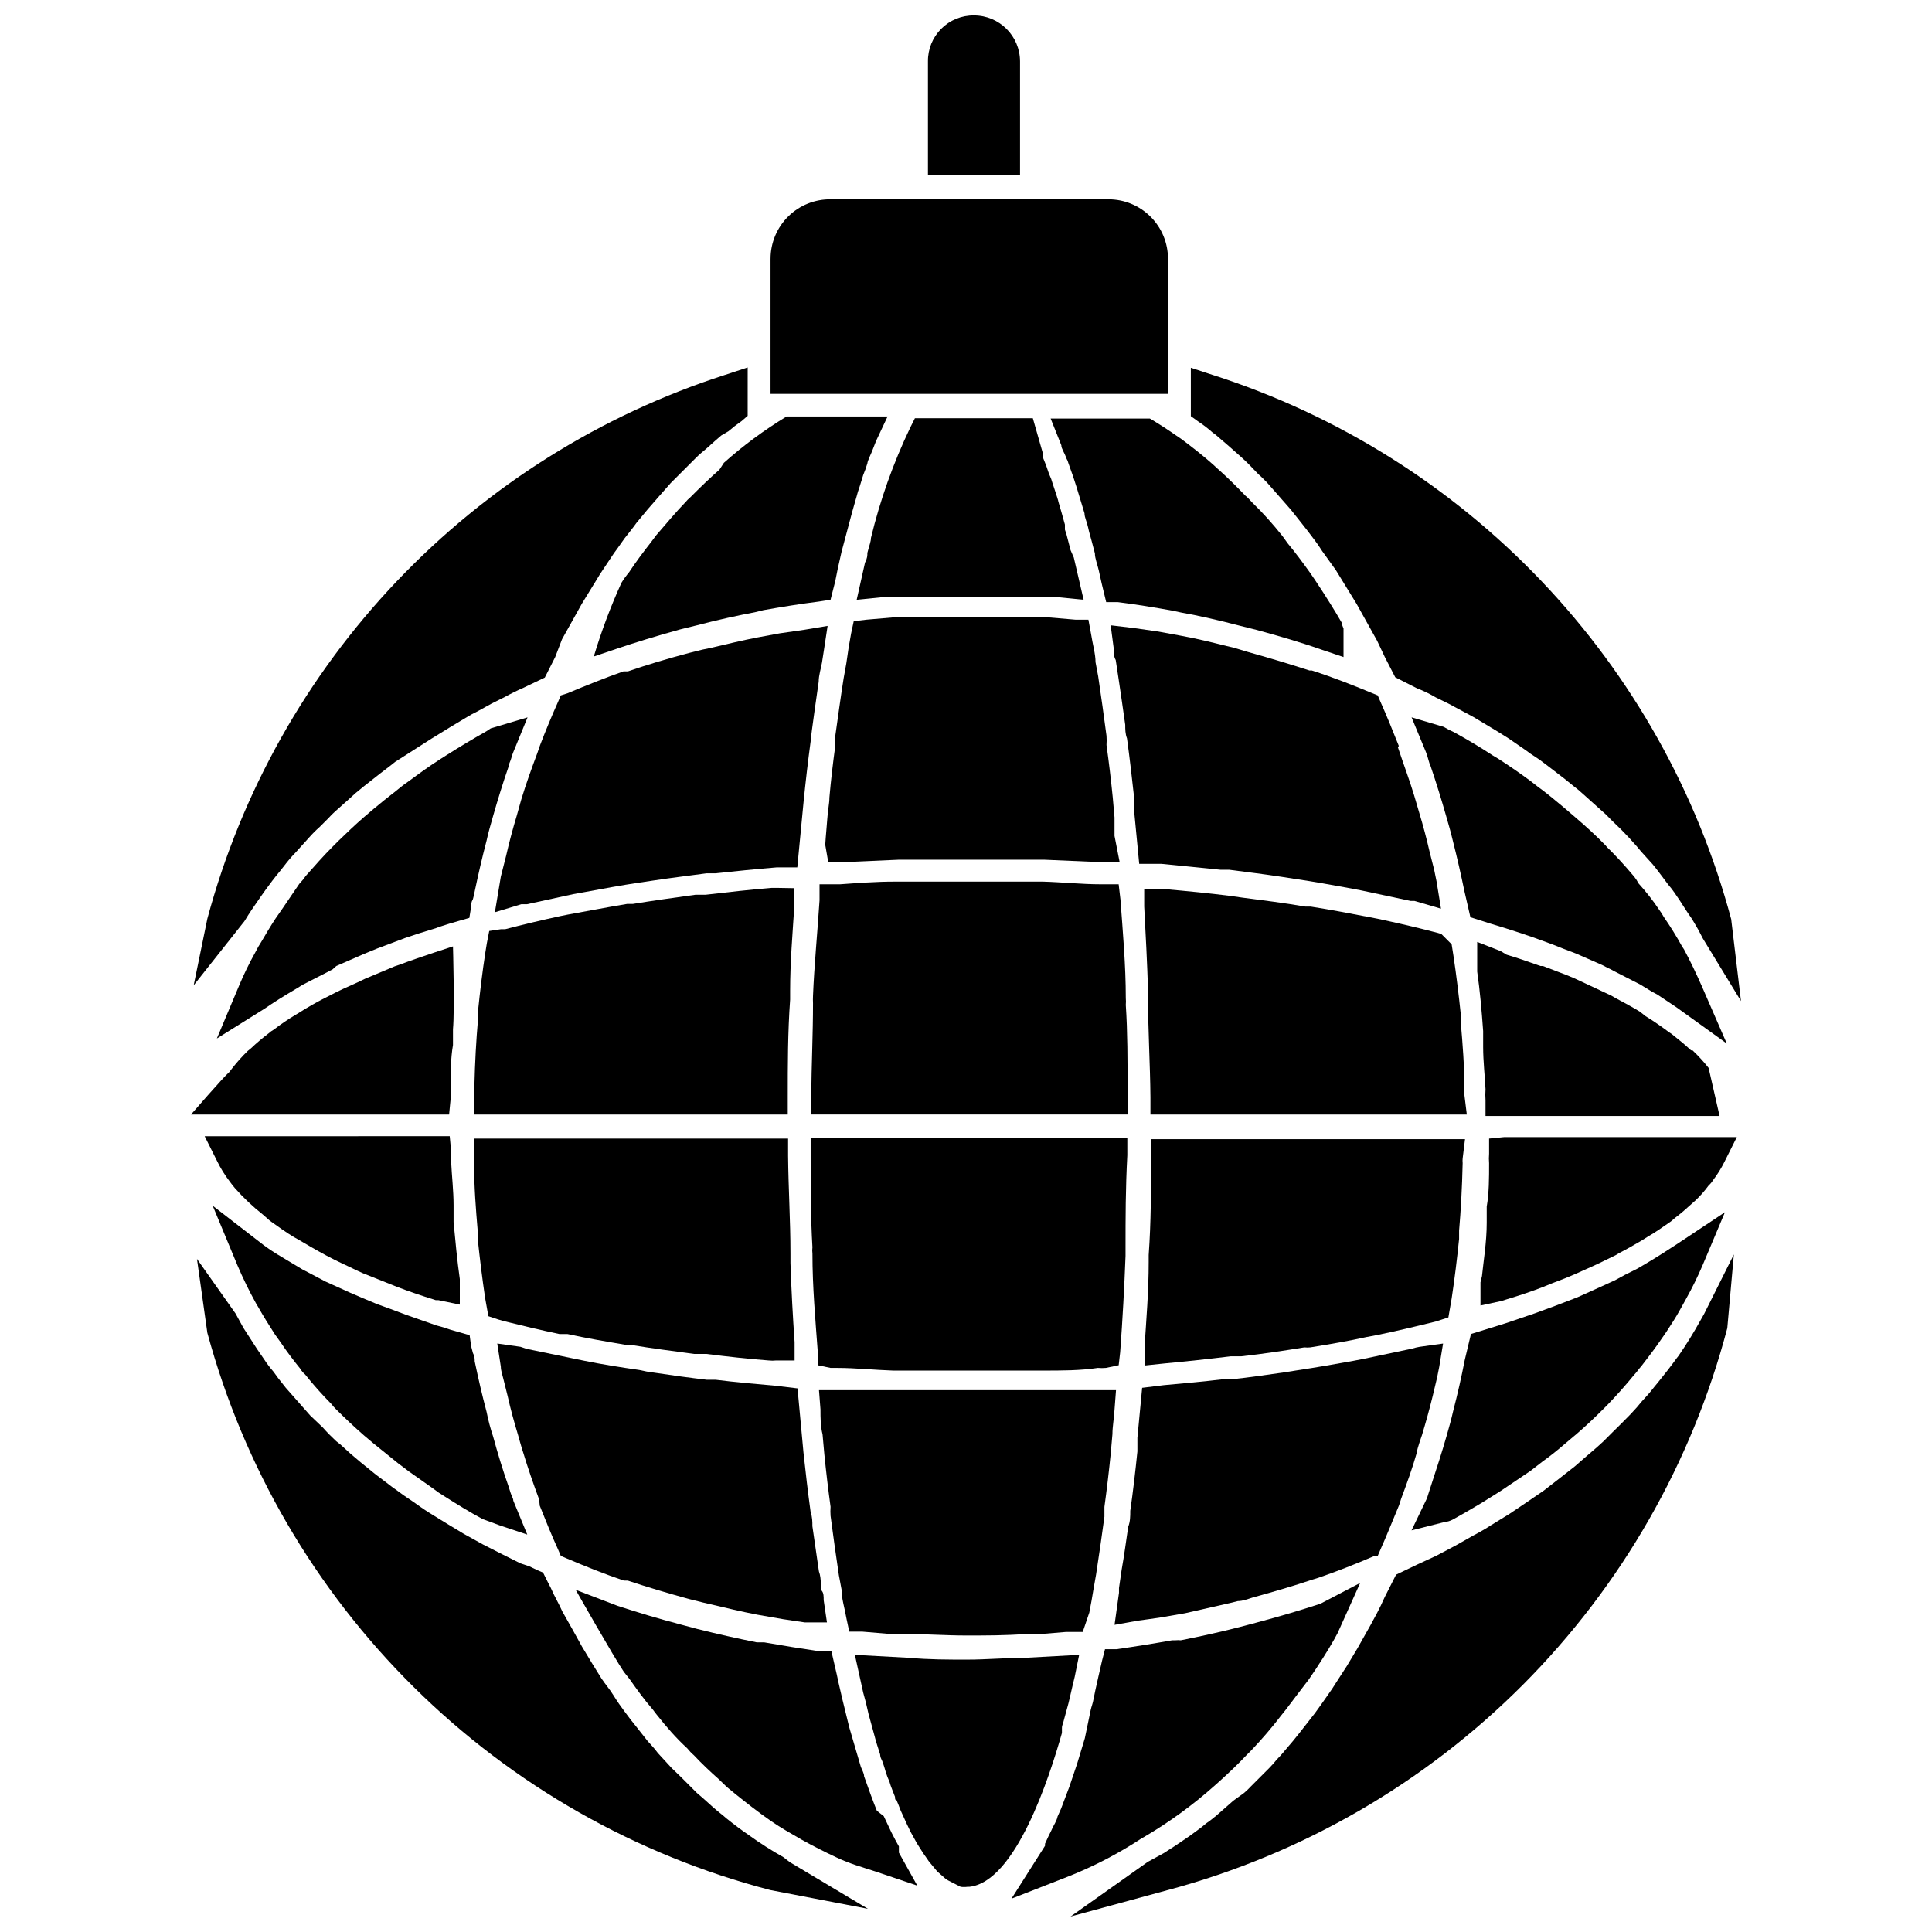<?xml version="1.0" encoding="UTF-8"?>
<!-- Uploaded to: SVG Repo, www.svgrepo.com, Generator: SVG Repo Mixer Tools -->
<svg width="800px" height="800px" version="1.1" viewBox="144 144 512 512" xmlns="http://www.w3.org/2000/svg">
 <defs>
  <clipPath id="b">
   <path d="m389 148.09h26v42.906h-26z"/>
  </clipPath>
  <clipPath id="a">
   <path d="m427 476h177v175.9h-177z"/>
  </clipPath>
 </defs>
 <path d="m348.2 212.57v35.816h105.33v-35.816c0-4.176-1.656-8.18-4.609-11.133s-6.957-4.613-11.133-4.613h-73.605c-4.215-0.062-8.281 1.57-11.285 4.527-3.004 2.961-4.695 7-4.695 11.219z"/>
 <g clip-path="url(#b)">
  <path d="m402.12 148.09c-3.25-0.043-6.379 1.23-8.676 3.527s-3.57 5.426-3.527 8.676v30.148h24.402v-30.148c0-6.742-5.461-12.203-12.199-12.203z"/>
 </g>
 <path d="m215.56 467.54c2.125 1.496 4.25 3.07 6.375 4.328l1.258 0.707c2.125 1.258 4.41 2.598 7.32 4.172 2.914 1.574 5.352 2.598 7.871 3.856l1.73 0.789 9.055 3.621c3.07 1.18 6.297 2.281 10.312 3.543h0.707l5.668 1.18v-6.769c-0.707-4.961-1.18-10.078-1.652-15.113v-4.488c0-3.699-0.473-7.871-0.629-11.18v-2.914l-0.395-4.172-64.941 0.008 3.305 6.613c0.922 1.891 2.031 3.684 3.309 5.352l0.707 0.945 0.707 0.867h0.004c2.227 2.519 4.68 4.84 7.32 6.926z"/>
 <path d="m263.02 439.36 0.395-4.094v-2.832c0-3.777 0-7.871 0.629-11.492v-4.172c0.473-5.117 0-21.965 0-21.965l-5.039 1.652c-3.227 1.102-6.535 2.203-8.973 3.148l-1.418 0.473-7.871 3.305-1.969 0.945c-2.676 1.18-5.273 2.363-7.32 3.465l-1.574 0.789c-2.125 1.102-4.25 2.281-6.848 3.938l-0.789 0.473 0.004-0.004c-1.965 1.172-3.859 2.461-5.668 3.856-0.516 0.281-0.992 0.625-1.418 1.023-1.621 1.227-3.168 2.543-4.644 3.938l-0.867 0.707c-1.469 1.426-2.836 2.953-4.094 4.566l-0.789 1.023c-1.57 1.34-10.152 11.258-10.152 11.258z"/>
 <path d="m276.41 548.23 7.32 2.441-3.699-8.977c0-0.629-0.473-1.258-0.707-2.047l-0.551-1.73c-1.496-4.25-2.832-8.582-4.094-13.227-0.715-2.141-1.293-4.32-1.73-6.535-1.18-4.41-2.203-8.895-3.148-13.383 0-0.707 0-1.34-0.473-2.203l-0.473-1.812-0.395-2.914-4.961-1.418v0.004c-1.262-0.465-2.551-0.859-3.856-1.18l-7.871-2.754-4.41-1.652-3.465-1.258-3.777-1.574-3.305-1.422-6.613-2.992-4.016-2.125-1.969-1.023-6.691-4.016v0.004c-1.246-0.75-2.457-1.566-3.621-2.441l-13.539-10.469 6.535 15.742c1.473 3.469 3.129 6.859 4.957 10.156l0.473 0.789c1.418 2.519 2.992 5.039 4.566 7.477l1.418 1.969c1.73 2.598 3.621 5.039 5.273 7.086v-0.004c0.328 0.57 0.754 1.078 1.262 1.496 2.191 2.75 4.531 5.375 7.004 7.871 0.355 0.48 0.75 0.93 1.18 1.34 2.363 2.363 4.879 4.723 7.398 6.926l2.519 2.125 6.535 5.273 2.914 2.203c2.754 1.969 5.434 3.777 7.871 5.59l1.73 1.102c3.227 2.047 6.535 4.094 9.918 5.902z"/>
 <path d="m272.87 337.81c-3.621 2.047-7.164 4.172-10.629 6.375l-1.73 1.102c-2.832 1.812-5.434 3.699-7.871 5.512-1.023 0.707-2.125 1.496-3.148 2.363-1.023 0.867-3.465 2.676-5.117 4.094l-1.258 1.023-2.676 2.281c-2.363 2.047-4.566 4.172-6.691 6.219l-1.496 1.496c-2.519 2.519-4.879 5.195-7.242 7.871l-0.629 0.867-1.102 1.258-4.336 6.379-1.969 2.832c-1.34 2.047-2.598 4.172-3.699 6.062-0.578 0.887-1.105 1.805-1.574 2.754-1.641 2.934-3.113 5.953-4.406 9.055l-5.824 13.855 12.594-7.871c2.519-1.73 5.273-3.465 8.5-5.352l1.652-1.023 6.453-3.305 1.496-0.789 0.949-0.867 7.398-3.227 3.465-1.418 7.32-2.754 3.777-1.258 4.566-1.418c0.945-0.395 1.891-0.629 3.543-1.18l2.441-0.707 2.754-0.789 0.473-2.914c0-0.629 0-1.258 0.473-2.047v-0.004c0.191-0.672 0.352-1.355 0.473-2.047 0.945-4.488 1.969-8.973 3.148-13.461 0.473-2.203 1.102-4.328 1.73-6.535 1.258-4.41 2.598-8.738 4.094-13.066 0-0.629 0.473-1.34 0.707-2.203 0.148-0.562 0.332-1.113 0.551-1.652l3.777-9.211-9.758 2.914z"/>
 <path d="m348.2 644.9 25.82 4.961-20.703-12.359-1.73-1.34c-3.152-1.766-6.203-3.711-9.133-5.828-1.969-1.34-3.938-2.832-5.902-4.41l-1.023-0.867c-1.73-1.34-3.387-2.832-5.195-4.488l-1.652-1.418-4.25-4.25-2.441-2.356-3.621-3.938c-0.613-0.82-1.27-1.609-1.969-2.359l-0.789-0.867-3.227-4.094-1.258-1.574-1.652-2.203c-0.945-1.258-1.891-2.598-2.914-4.25-1.023-1.652-1.969-2.676-3.148-4.41l-2.441-3.938-2.754-4.566-2.441-4.41-2.754-4.879-0.707-1.496-1.574-3.07c-0.473-1.102-1.023-2.203-1.574-3.227l-1.258-2.519-1.496-0.629-2.125-1.023-2.367-0.785-4.723-2.363-5.117-2.598-5.117-2.832-4.566-2.754-4.723-2.914c-1.496-0.945-2.914-1.969-4.25-2.914l-2.441-1.652-2.047-1.496c-0.867-0.551-1.574-1.18-2.441-1.812l-2.914-2.203-2.914-2.363c-1.418-1.102-2.598-2.203-3.856-3.227l-2.676-2.441-1.02-0.785c-1.258-1.18-2.363-2.281-3.621-3.699l-3.305-3.148-6.453-7.32-2.047-2.598-1.258-1.73h-0.008c-0.887-1.02-1.703-2.098-2.438-3.231l-1.891-2.754-3.148-4.879c-0.551-0.789-0.945-1.652-1.574-2.754l-0.945-1.73-10.234-14.484 2.754 19.602v-0.004c9.656 35.586 28.543 67.988 54.754 93.926 26.211 25.934 58.812 44.477 94.5 53.754z"/>
 <path d="m198.95 387.48-3.621 17.637 13.461-17.004c1.258-2.125 2.754-4.25 4.172-6.297l1.34-1.891c1.18-1.652 2.441-3.305 3.938-5.117l1.18-1.496c0.879-1.156 1.824-2.262 2.836-3.305l3.621-4.016c0.883-1.004 1.828-1.949 2.832-2.836l2.281-2.281c0.59-0.668 1.223-1.301 1.891-1.891l2.914-2.598 2.441-2.203 2.203-1.812 4.41-3.465 2.676-2.047 1.18-0.945 9.602-6.137 5.117-3.148 4.328-2.598h0.004c0.891-0.547 1.809-1.043 2.754-1.496l3.856-2.125 3.465-1.73c1.574-0.867 3.148-1.652 4.961-2.441l5.59-2.676 2.754-5.434 1.809-4.723 5.273-9.445 4.016-6.535c0.473-0.789 0.945-1.574 1.496-2.363l2.992-4.488 0.867-1.18 1.891-2.676s2.992-3.777 3.148-4.094l2.992-3.621 3.227-3.699 2.914-3.305 6.769-6.769c0.789-0.789 1.652-1.496 2.598-2.281l2.203-1.969 1.812-1.574 1.887-1.105 1.73-1.418 1.73-1.258 1.652-1.418 0.004-12.828-5.984 1.969v-0.004c-33.086 10.664-62.973 29.441-86.938 54.617-23.969 25.176-41.25 55.953-50.273 89.52z"/>
 <path d="m353.48 478.72v-2.598c0-8.582-0.551-17.238-0.629-25.82v-4.566h-83.211v6.535c0 6.375 0.473 12.121 0.945 17.789v2.125c0.551 5.195 1.18 10.391 1.969 15.742l0.867 4.879 2.598 0.867 1.652 0.473c4.723 1.18 9.684 2.363 14.562 3.387h2.125c5.039 1.102 10.156 1.969 15.742 2.914h1.258c5.273 0.867 10.707 1.574 16.609 2.363h3.227c5.59 0.707 11.336 1.34 16.531 1.73h0.004c0.656 0.074 1.316 0.074 1.969 0h4.879v-4.879c-0.469-6.535-0.863-14.016-1.098-20.941z"/>
 <path d="m350.01 379.3h-1.496c-5.746 0.473-11.414 1.102-17.477 1.812h-2.676c-5.746 0.789-11.336 1.574-16.688 2.441h-1.496c-5.273 0.867-10.469 1.891-15.742 2.832l-1.969 0.395c-5.117 1.102-9.996 2.281-14.562 3.465h-1.102l-3.148 0.473-0.629 3.227-0.395 2.441c-0.789 5.117-1.418 10.312-1.969 15.742v2.203c-0.473 5.434-0.789 11.18-0.945 17.633l-0.004 7.398h83.051v-4.488c0-8.66 0-17.238 0.629-25.977v-2.363c0-7.477 0.629-14.879 1.102-22.277v-4.879z"/>
 <path d="m287.04 543.03c1.574 3.938 3.148 7.871 4.879 11.652l0.707 1.652 1.652 0.707c5.039 2.125 9.918 4.094 15.035 5.824h1.023c4.961 1.652 10.469 3.305 16.215 4.879l3.777 0.945 2.047 0.473c4.016 0.945 7.871 1.891 12.359 2.754l6.769 1.18 5.824 0.867h5.824l-0.867-5.902c0-0.945 0-1.891-0.473-2.441-0.473-0.551 0-3.07-0.789-5.195l-1.73-11.965c0-1.18 0-2.363-0.473-3.777-0.707-5.195-1.34-10.547-1.891-15.742l-1.574-17.004-5.902-0.707c-5.352-0.473-10.707-0.945-15.742-1.574h-2.363c-4.723-0.551-9.289-1.18-14.012-1.891h0.012c-1.328-0.156-2.641-0.391-3.938-0.707-4.961-0.707-9.918-1.496-14.562-2.441l-3.07-0.629-12.203-2.519-1.652-0.551-6.141-0.867 0.945 6.141c0 1.023 0.395 2.047 0.629 3.07l1.18 4.723c0.789 3.543 1.73 6.926 2.754 10.312 0 0 1.023 3.699 1.34 4.566 1.258 4.172 2.676 8.266 4.25 12.516z"/>
 <path d="m292.62 328.29-0.707 1.652c-1.73 3.856-3.387 7.871-4.801 11.57l-0.707 2.047c-1.496 4.016-2.914 7.871-4.25 12.281l-1.258 4.488c-1.023 3.387-1.969 6.926-2.754 10.391l-1.418 5.59-1.574 9.445 7.008-2.125h1.496l12.281-2.676 3.07-0.551c4.723-0.867 9.684-1.812 14.562-2.519l3.699-0.551c4.644-0.707 9.289-1.258 13.934-1.891h2.363c5.195-0.551 10.547-1.102 16.297-1.574h5.43l1.652-17.238c0.551-5.512 1.18-10.941 1.891-16.215 0-1.102 2.125-15.742 2.125-15.742 0-1.73 0.629-3.621 0.867-5.039l0.551-3.543 0.945-6.219-6.141 1.023-6.535 0.945-5.984 1.102c-4.094 0.789-7.871 1.73-12.281 2.754l-2.281 0.473-3.465 0.867c-5.668 1.496-11.18 3.148-16.215 4.879h-1.18c-5.117 1.812-9.996 3.777-14.879 5.824z"/>
 <path d="m334.66 268.46c-2.598 2.281-5.039 4.644-7.871 7.477-0.379 0.301-0.723 0.645-1.023 1.023-2.676 2.754-5.195 5.824-7.871 8.895l-1.418 1.891c-2.047 2.598-4.094 5.352-5.746 7.871v0.004c-0.75 0.895-1.434 1.84-2.047 2.832-2.879 6.336-5.324 12.859-7.32 19.523l6.062-2.047c4.879-1.652 10.234-3.305 16.766-5.117l4.488-1.102c5.668-1.496 10.863-2.598 15.742-3.543l1.891-0.473c4.879-0.867 9.762-1.652 14.719-2.281l3.07-0.473 1.258-4.961 0.629-3.148 1.023-4.566 2.832-10.629 1.102-3.856h0.004c0.238-0.957 0.527-1.906 0.867-2.832l0.945-3.07c0.426-1.004 0.793-2.027 1.102-3.07 0-0.629 1.18-2.992 1.18-3.07l1.102-2.832 3.07-6.535h-26.762c-5.906 3.574-11.465 7.684-16.613 12.277z"/>
 <path d="m310.81 588.93c1.891 2.676 3.856 5.434 5.984 7.871v0.004c0.281 0.324 0.543 0.668 0.785 1.023l0.629 0.789c2.441 3.07 4.961 5.984 7.871 8.66l0.004-0.004c0.543 0.684 1.148 1.316 1.809 1.887 2.125 2.281 4.41 4.41 6.535 6.297l2.203 2.125c2.754 2.281 5.59 4.566 9.211 7.242 3.621 2.676 5.668 3.856 8.266 5.352l2.441 1.418c2.832 1.574 5.746 3.07 9.289 4.723 3.543 1.652 6.219 2.363 10.078 3.621l11.18 3.777-4.879-8.738v-1.652c-0.629-1.102-1.258-2.281-1.969-3.699l-2.047-4.328-1.816-1.414c-0.473-1.102-0.945-2.441-1.574-4.094l-1.812-5.039c0-0.867-0.629-1.812-0.867-2.519l-3.07-10.469-1.812-7.398-1.023-4.41-0.473-2.203-1.418-6.141h-3.148c-4.984-0.734-9.867-1.523-14.641-2.363h-1.969c-5.246-1.051-10.496-2.231-15.742-3.543l-4.41-1.18c-5.984-1.574-11.492-3.227-16.766-4.961l-11.098-4.246s10.078 17.789 12.754 21.727z"/>
 <path d="m427.71 289.79-1.102-4.25-0.395-1.18v-1.34c-0.629-2.203-1.18-4.328-1.73-6.062 0-0.395-1.891-5.824-1.891-5.984l-0.629-1.496v0.004c-0.453-1.441-0.977-2.863-1.574-4.25v-1.023l-2.676-9.367h-31.254l-1.258 2.519c-4.477 9.344-7.961 19.133-10.391 29.203 0 0.945-0.395 1.812-0.945 3.938 0 0.707 0 1.418-0.629 2.598l-2.203 9.84 6.297-0.629h7.953 15.742 15.742 8.027l6.375 0.629-2.598-11.18z"/>
 <path d="m398.58 644.03c0.602 0.082 1.211 0.082 1.809 0h0.473c12.281-1.258 21.254-29.047 24.562-40.777v-1.34c0-0.707 0.395-1.418 0.551-2.203l1.18-4.328 0.629-2.676s0.789-3.465 1.023-4.328l1.18-5.824-14.406 0.789c-5.117 0-10.156 0.473-15.273 0.473-5.117 0-10.234 0-15.273-0.473l-14.484-0.789 2.203 9.996 0.707 2.598 0.707 3.07 1.574 5.746c0.395 1.574 0.867 2.992 1.496 4.961 0 0 0 0.707 0.395 1.418 0.395 0.707 1.18 3.543 1.18 3.543l0.012-0.004c0.23 0.754 0.52 1.492 0.863 2.203 0.219 0.777 0.48 1.539 0.789 2.281l0.707 1.812c0 0.473 0 0.867 0.395 0.867 0.395 0.867 0.707 1.73 1.102 2.754l1.652 3.621 1.023 2.125 0.789 1.418 0.867 1.574 1.652 2.598 1.102 1.574c0.184 0.305 0.395 0.598 0.629 0.867l1.969 2.363 1.418 1.258c0.426 0.418 0.902 0.789 1.414 1.102z"/>
 <path d="m432.67 571.37c0.395-2.047 0.789-4.094 1.102-6.141l0.707-4.016c0.789-5.039 1.496-10.156 2.203-15.273v-2.598c0.629-4.566 1.18-9.211 1.652-13.934l0.473-5.352c0-1.969 0.395-3.938 0.551-6.453l0.395-5.195h-19.441-17.789-3.938-17.711-19.836l0.395 5.117c0 2.203 0 4.41 0.551 6.613l0.473 5.273c0.473 4.723 1.023 9.367 1.652 13.934h-0.004c-0.059 0.785-0.059 1.574 0 2.363 0.707 5.352 1.418 10.469 2.203 15.742l0.707 3.777c0 2.441 0.789 4.723 1.34 7.871l0.707 3.305h3.465l7.477 0.629h4.25c5.195 0 10.469 0.395 15.742 0.395 5.273 0 10.469 0 15.742-0.395h4.172l6.613-0.551h4.41z"/>
 <path d="m439.36 360.64-0.473-5.352c-0.473-4.723-1.023-9.367-1.652-13.855 0.059-0.812 0.059-1.629 0-2.438-0.707-5.273-1.418-10.547-2.203-15.742l-0.707-3.777c0-2.203-0.707-4.41-1.258-7.871l-0.629-3.387h-3.465l-7.398-0.629h-4.488-15.742-15.742-4.566l-7.398 0.629-3.387 0.395-0.707 3.305c-0.473 2.519-0.867 4.961-1.258 7.871l-0.707 3.938c-0.789 4.961-1.496 10.234-2.203 15.191v2.598c-0.629 4.644-1.18 9.289-1.574 13.855 0 1.574-0.395 3.148-0.551 5.512-0.156 2.363-0.395 4.328-0.551 7.008l0.789 4.566h4.566l14.25-0.629h20.309 13.934 4.094l14.562 0.629h5.512l-1.355-6.934v-4.883z"/>
 <path d="m440.86 502.34c0.629-8.582 1.102-17.16 1.418-25.504v-2.125c0-7.871 0-15.742 0.473-24.562v-4.644h-83.918v4.644c0 7.871 0 16.531 0.473 24.402-0.074 0.547-0.074 1.105 0 1.652 0 8.895 0.789 17.555 1.418 26.137v3.465l3.387 0.707h1.652c4.961 0 9.996 0.551 14.957 0.707h3.621 15.742 1.258 15.273 3.621c5.117 0 10.078 0 14.719-0.707 0.707 0.066 1.418 0.066 2.125 0l3.387-0.707z"/>
 <path d="m442.82 433.06c0-7.871 0-15.742-0.473-22.75 0.051-0.605 0.051-1.211 0-1.812 0-8.738-0.789-17.477-1.418-26.137l-0.473-4.016h-4.801c-4.961 0-9.996-0.551-15.273-0.707h-3.621-14.25-3.305-13.855-4.25c-5.039 0-9.996 0.395-14.484 0.707h-5.434v4.25c-0.551 8.504-1.414 17.402-1.73 25.273-0.035 0.68-0.035 1.363 0 2.047 0 7.871-0.395 16.375-0.473 24.562v4.879h83.918z"/>
 <path d="m447.23 630.8c6.559-3.852 12.73-8.332 18.422-13.383l1.418-1.258c2.519-2.281 4.961-4.566 7.398-7.164l1.258-1.258c2.676-2.832 5.273-5.824 7.871-9.211l1.258-1.574c2.047-2.676 4.016-5.352 5.984-7.871l1.812-2.676c2.754-4.172 4.723-7.477 5.824-9.605l5.984-13.305-10.547 5.512c-5.039 1.652-10.547 3.305-17.082 5.039l-4.172 1.102c-5.195 1.34-10.547 2.519-15.742 3.543h-0.004c-0.473-0.051-0.945-0.051-1.418 0h-0.867c-4.879 0.867-9.762 1.652-14.719 2.363h-3.07l-0.789 3.07s-1.969 8.5-2.203 9.918-0.629 2.281-0.789 3.07l-1.57 7.555-2.047 6.769-2.047 6.062-2.203 5.824-0.945 2.125c0 0.629-1.258 2.832-1.258 2.832s-0.629 1.418-1.102 2.281l-0.945 2.047v0.551l-8.895 14.012 14.719-5.746-0.004 0.004c6.922-2.719 13.547-6.148 19.762-10.234z"/>
 <path d="m500.05 310.57-0.395-1.023v-0.395c-2.125-3.699-4.328-7.164-6.926-11.098l-1.496-2.203c-1.969-2.754-4.016-5.512-5.984-7.871l-1.418-1.969c-2.519-3.148-5.039-5.984-7.871-8.738l-1.34-1.418-0.551-0.473c-2.125-2.203-4.328-4.41-6.848-6.691l-0.629-0.551-1.102-1.023c-2.754-2.441-5.668-4.723-8.422-6.769l-1.496-1.023c-2.047-1.418-4.172-2.832-6.848-4.41h-26.293l2.832 7.086c0 0.945 0.789 1.812 1.34 3.465v-0.004c0.25 0.414 0.438 0.867 0.551 1.34l1.258 3.543 0.867 2.676 2.125 7.008c0 1.102 0.629 2.203 0.945 3.699 0.316 1.496 0.551 2.125 0.945 3.621l0.867 3.305c0 1.34 0.629 2.754 1.023 4.488l0.789 3.543 1.18 4.879h3.07c4.961 0.629 9.84 1.418 14.562 2.281l2.203 0.473c4.879 0.867 9.996 2.047 15.742 3.543l4.41 1.102c5.434 1.496 11.258 3.148 16.848 5.117l6.062 2.047v-7.477z"/>
 <path d="m509.11 556.34 0.707-1.652c1.73-3.856 3.305-7.871 4.961-11.809l0.551-1.73c1.496-4.016 2.914-7.871 4.172-12.281 0-0.867 1.34-4.488 1.34-4.566 1.023-3.387 1.969-6.769 2.832-10.312l1.18-4.961 0.551-2.754 1.023-6.219-6.219 0.867c-0.664 0.113-1.324 0.27-1.969 0.473l-12.676 2.676-2.832 0.551c-4.801 0.867-9.684 1.73-14.957 2.519l-3.465 0.551c-4.566 0.629-9.133 1.34-13.777 1.812h-2.363c-5.195 0.629-10.547 1.102-15.742 1.574l-5.746 0.707-1.258 13.227v3.621c-0.551 5.434-1.18 10.785-1.891 15.742 0 1.418 0 2.832-0.551 4.25-0.551 3.777-1.102 7.871-1.73 11.336l-0.707 4.879v1.258l-1.18 8.5 6.141-1.102 5.668-0.789 6.848-1.18 12.121-2.754 1.891-0.473c1.34 0 2.676-0.551 3.938-0.945 5.746-1.574 11.336-3.227 15.742-4.723l1.574-0.473c4.801-1.652 9.684-3.543 14.957-5.824z"/>
 <path d="m514.7 341.67c-1.574-3.938-3.148-7.871-4.879-11.73l-0.707-1.652-1.73-0.707c-4.961-2.047-9.918-4.016-15.742-5.902h-0.629c-5.117-1.652-10.547-3.305-16.215-4.879l-3.945-1.188-1.73-0.395c-4.094-1.023-7.871-1.969-12.203-2.754l-5.984-1.102-6.613-0.945-5.984-0.707 0.789 5.984c0 1.102 0 2.281 0.551 3.227l0.789 5.195c0.551 3.699 1.102 7.477 1.73 11.965 0 1.18 0 2.363 0.473 3.621 0.707 5.195 1.34 10.629 1.891 15.742v3.543l1.34 13.934h5.824l15.742 1.574h2.281c4.801 0.629 9.367 1.18 14.012 1.891l3.543 0.551c4.879 0.707 9.605 1.574 14.801 2.519l2.832 0.551 12.91 2.754h1.023l7.008 2.047-1.18-7.242-0.629-3.07-1.18-4.644c-0.789-3.465-1.73-7.008-2.754-10.391l-1.34-4.566c-1.258-4.172-2.676-7.871-4.328-12.832h-0.004c0.082-0.129 0.16-0.258 0.238-0.391z"/>
 <path d="m452.58 505.33c5.902-0.551 11.73-1.18 17.555-1.891h2.832c5.668-0.629 11.336-1.496 16.688-2.363h0.004c0.523 0.055 1.051 0.055 1.574 0 5.352-0.867 10.391-1.73 14.957-2.754l2.519-0.473c5.039-1.023 9.996-2.203 15.742-3.621l3.387-1.102 0.867-5.039c0.789-5.195 1.418-10.391 1.969-15.742v-2.203c0.473-5.512 0.789-11.258 0.945-17.949h-0.004c-0.039-0.395-0.039-0.789 0-1.184l0.629-5.117h-83.203v4.566c0 8.66 0 17.398-0.629 26.137v1.891c0 7.871-0.629 15.113-1.102 22.516v4.879z"/>
 <path d="m448.25 406.69v2.125c0 8.5 0.551 17.238 0.629 25.977v4.566h83.84l-0.629-5.117h-0.004c-0.047-0.473-0.047-0.945 0-1.418 0-6.375-0.473-12.121-0.945-17.633v-2.203c-0.551-5.273-1.18-10.469-1.969-15.742l-0.473-2.992-2.754-2.758-2.047-0.551c-4.801-1.258-9.684-2.363-14.801-3.465l-2.047-0.395c-4.961-0.945-10.156-1.969-15.742-2.832h-1.418c-5.434-0.945-11.098-1.652-16.609-2.363l-3.305-0.473c-5.59-0.707-11.258-1.258-17.555-1.812l-5.195 0.004v4.644c0.395 7.32 0.789 14.957 1.023 22.438z"/>
 <path d="m528 337.41-1.418-0.789-8.5-2.516 3.777 9.133h0.004c0.281 0.719 0.516 1.453 0.707 2.203 0.137 0.539 0.32 1.066 0.551 1.574 1.496 4.41 2.832 8.738 4.094 13.145 0.629 2.203 1.258 4.328 1.812 6.691 1.102 4.328 2.125 8.816 3.07 13.383l1.574 6.848 5.195 1.652 3.621 1.102 4.172 1.34 3.938 1.34 4.723 1.73 2.992 1.18 3.305 1.258 7.008 3.07 1.34 0.707-0.004 0.008c0.598 0.238 1.176 0.527 1.73 0.863l3.543 1.812 3.387 1.73 3.227 1.969 1.34 0.707 4.961 3.305 13.461 9.684-6.613-15.191c-1.418-3.227-2.992-6.535-4.723-9.762l-0.473-0.707h-0.004c-1.488-2.707-3.117-5.336-4.879-7.875-0.379-0.68-0.797-1.34-1.262-1.965-1.637-2.441-3.453-4.758-5.43-6.93-0.312-0.609-0.68-1.191-1.105-1.73-2.914-3.465-5.352-6.062-7.242-7.871l-0.395-0.473c-2.441-2.519-5.117-4.961-7.871-7.32l-3.305-2.832c-1.891-1.574-3.777-3.148-5.746-4.644l-0.867-0.629-2.125-1.656c-2.754-2.047-5.512-3.938-8.422-5.824l-1.574-0.945c-3.227-2.125-6.535-4.094-10.234-6.141z"/>
 <path d="m528.94 546.73c3.543-1.969 7.086-4.016 10.547-6.219l2.125-1.34 7.953-5.352 3.148-2.441c2.203-1.574 4.25-3.227 6.062-4.801l2.047-1.73 0.945-0.789c2.363-2.047 4.566-4.094 6.691-6.219l1.496-1.496c2.519-2.598 4.879-5.273 7.008-7.871h-0.004c0.516-0.543 0.988-1.121 1.418-1.734l0.551-0.629c1.496-1.969 2.992-3.856 4.644-6.219l1.969-2.832c1.34-2.047 2.676-4.094 3.699-5.984l1.574-2.832v-0.004c1.625-2.91 3.098-5.906 4.41-8.973l5.902-14.012-12.676 8.422c-2.441 1.574-5.039 3.305-8.66 5.434l-1.891 1.102-3.305 1.652-2.598 1.418-5.352 2.441-4.723 2.125-5.746 2.203-5.352 1.969-7.871 2.676-9.133 2.832-1.652 6.926c-0.867 4.488-1.891 8.973-3.07 13.539-0.473 2.125-1.102 4.328-1.73 6.535-1.258 4.41-2.676 8.738-4.016 12.832l-0.789 2.441c-0.148 0.539-0.332 1.062-0.551 1.574l-3.938 8.188 8.738-2.203c0.742-0.07 1.465-0.285 2.125-0.629z"/>
 <g clip-path="url(#a)">
  <path d="m603.49 476.44-7.871 15.742-1.023 1.812c-1.652 2.992-3.621 6.219-5.746 9.289l-0.551 0.707c-1.574 2.203-3.227 4.25-4.801 6.219l-1.102 1.34c-1.023 1.34-2.203 2.676-3.387 3.938l-1.18 1.418-1.73 1.891c-1.574 1.574-3.07 3.148-4.723 4.723l-2.363 2.363c-1.496 1.418-2.992 2.676-4.566 4.016l-3.07 2.676-4.723 3.699-3.543 2.754-4.723 3.227-4.328 2.914-3.07 1.891-1.652 1.023-0.008-0.008c-1.523 1-3.102 1.918-4.723 2.758l-4.723 2.676-5.195 2.754-5.117 2.363-5.59 2.676-2.992 5.902c-0.629 1.418-1.34 2.914-2.047 4.25l-1.652 3.07-3.543 6.297-2.832 4.723-2.754 4.25c-0.707 1.18-1.418 2.203-2.203 3.305l-1.652 2.363-1.812 2.519-4.25 5.434-1.656 2.047-3.148 3.699c-0.723 0.727-1.406 1.488-2.047 2.285l-1.102 1.18-4.723 4.723c-0.59 0.645-1.223 1.25-1.891 1.812l-2.832 2.047-4.488 3.938c-0.867 0.707-1.73 1.418-2.676 2.047l-1.34 1.102-2.992 2.203-3.938 2.676-3.07 1.969-4.172 2.281-20.465 14.484 25.742-7.008v0.004c35.66-9.539 68.164-28.34 94.215-54.496 26.047-26.16 44.711-58.742 54.094-94.445z"/>
 </g>
 <path d="m578.61 412.12c-2.047-1.258-4.25-2.441-6.613-3.699l-0.941-0.551-7.871-3.699-2.047-0.945-1.891-0.789-6.375-2.438h-0.629c-3.07-1.102-6.297-2.203-8.973-2.992l-1.578-0.945-6.219-2.441v7.871c0.707 4.961 1.18 10.156 1.574 15.742v4.25c0 3.777 0.473 7.871 0.629 11.18v0.004c-0.074 0.969-0.074 1.941 0 2.91v4.172h62.031l-2.91-12.75c-1.305-1.648-2.727-3.199-4.254-4.644h-0.395c-1.496-1.418-3.227-2.832-5.117-4.328l-0.707-0.473c-1.891-1.418-4.016-2.914-6.219-4.25z"/>
 <path d="m542.64 445.34-4.016 0.395v4.016c-0.074 0.836-0.074 1.68 0 2.519 0 3.856 0 7.871-0.629 11.492v4.25c0 5.195-0.867 10.234-1.258 14.168l-0.395 1.652v6.141l5.512-1.18 1.496-0.473c3.387-1.023 6.691-2.125 9.684-3.305l2.125-0.867c2.363-0.867 4.723-1.812 7.008-2.832l1.73-0.789c2.754-1.18 5.352-2.441 8.344-3.938l0.789-0.473c2.125-1.102 4.172-2.281 6.062-3.387l1.496-0.945c2.203-1.258 4.172-2.676 6.219-4.094l1.102-0.945c1.574-1.18 2.992-2.441 4.644-3.938l0.707-0.629-0.004 0.008c1.301-1.227 2.488-2.57 3.543-4.016 0.461-0.41 0.855-0.887 1.18-1.418 1.148-1.496 2.152-3.106 2.992-4.801l3.305-6.613z"/>
 <path d="m465.57 243.43-5.984-1.969v12.832l1.969 1.418v-0.004c1.297 0.859 2.535 1.805 3.699 2.836l0.945 0.707 3.387 2.914 3.465 3.07c1.496 1.34 2.914 2.832 4.41 4.41l0.867 0.789 1.418 1.418 2.363 2.676 3.938 4.488 2.441 3.07 2.047 2.598 1.73 2.281c0.734 0.945 1.441 1.969 2.125 3.07l3.621 5.039 5.512 8.973 5.434 9.762 2.047 4.328 2.754 5.352 5.746 2.914-0.012-0.004c1.746 0.668 3.43 1.484 5.039 2.441l3.227 1.574 6.613 3.543 6.691 4.016 2.754 1.73 4.566 3.148 1.18 0.867c1.023 0.707 2.125 1.34 3.227 2.203 1.102 0.867 1.812 1.34 2.992 2.281l3.07 2.363 2.125 1.73c0.793 0.59 1.555 1.223 2.285 1.891l5.352 4.801c0.867 0.707 1.652 1.574 2.598 2.519l2.363 2.281 2.047 2.125 2.125 2.363 1.258 1.496 2.992 3.305c0.707 0.789 4.094 5.352 4.094 5.352v0.004c0.59 0.676 1.141 1.387 1.652 2.125 0.945 1.34 1.812 2.676 2.914 4.41 1.102 1.73 1.496 2.125 2.125 3.227 0.629 1.102 1.102 1.812 1.574 2.754l0.945 1.812 10.078 16.531-2.598-21.727h-0.004c-9-33.582-26.277-64.367-50.246-89.547s-53.867-43.949-86.961-54.59z"/>
</svg>